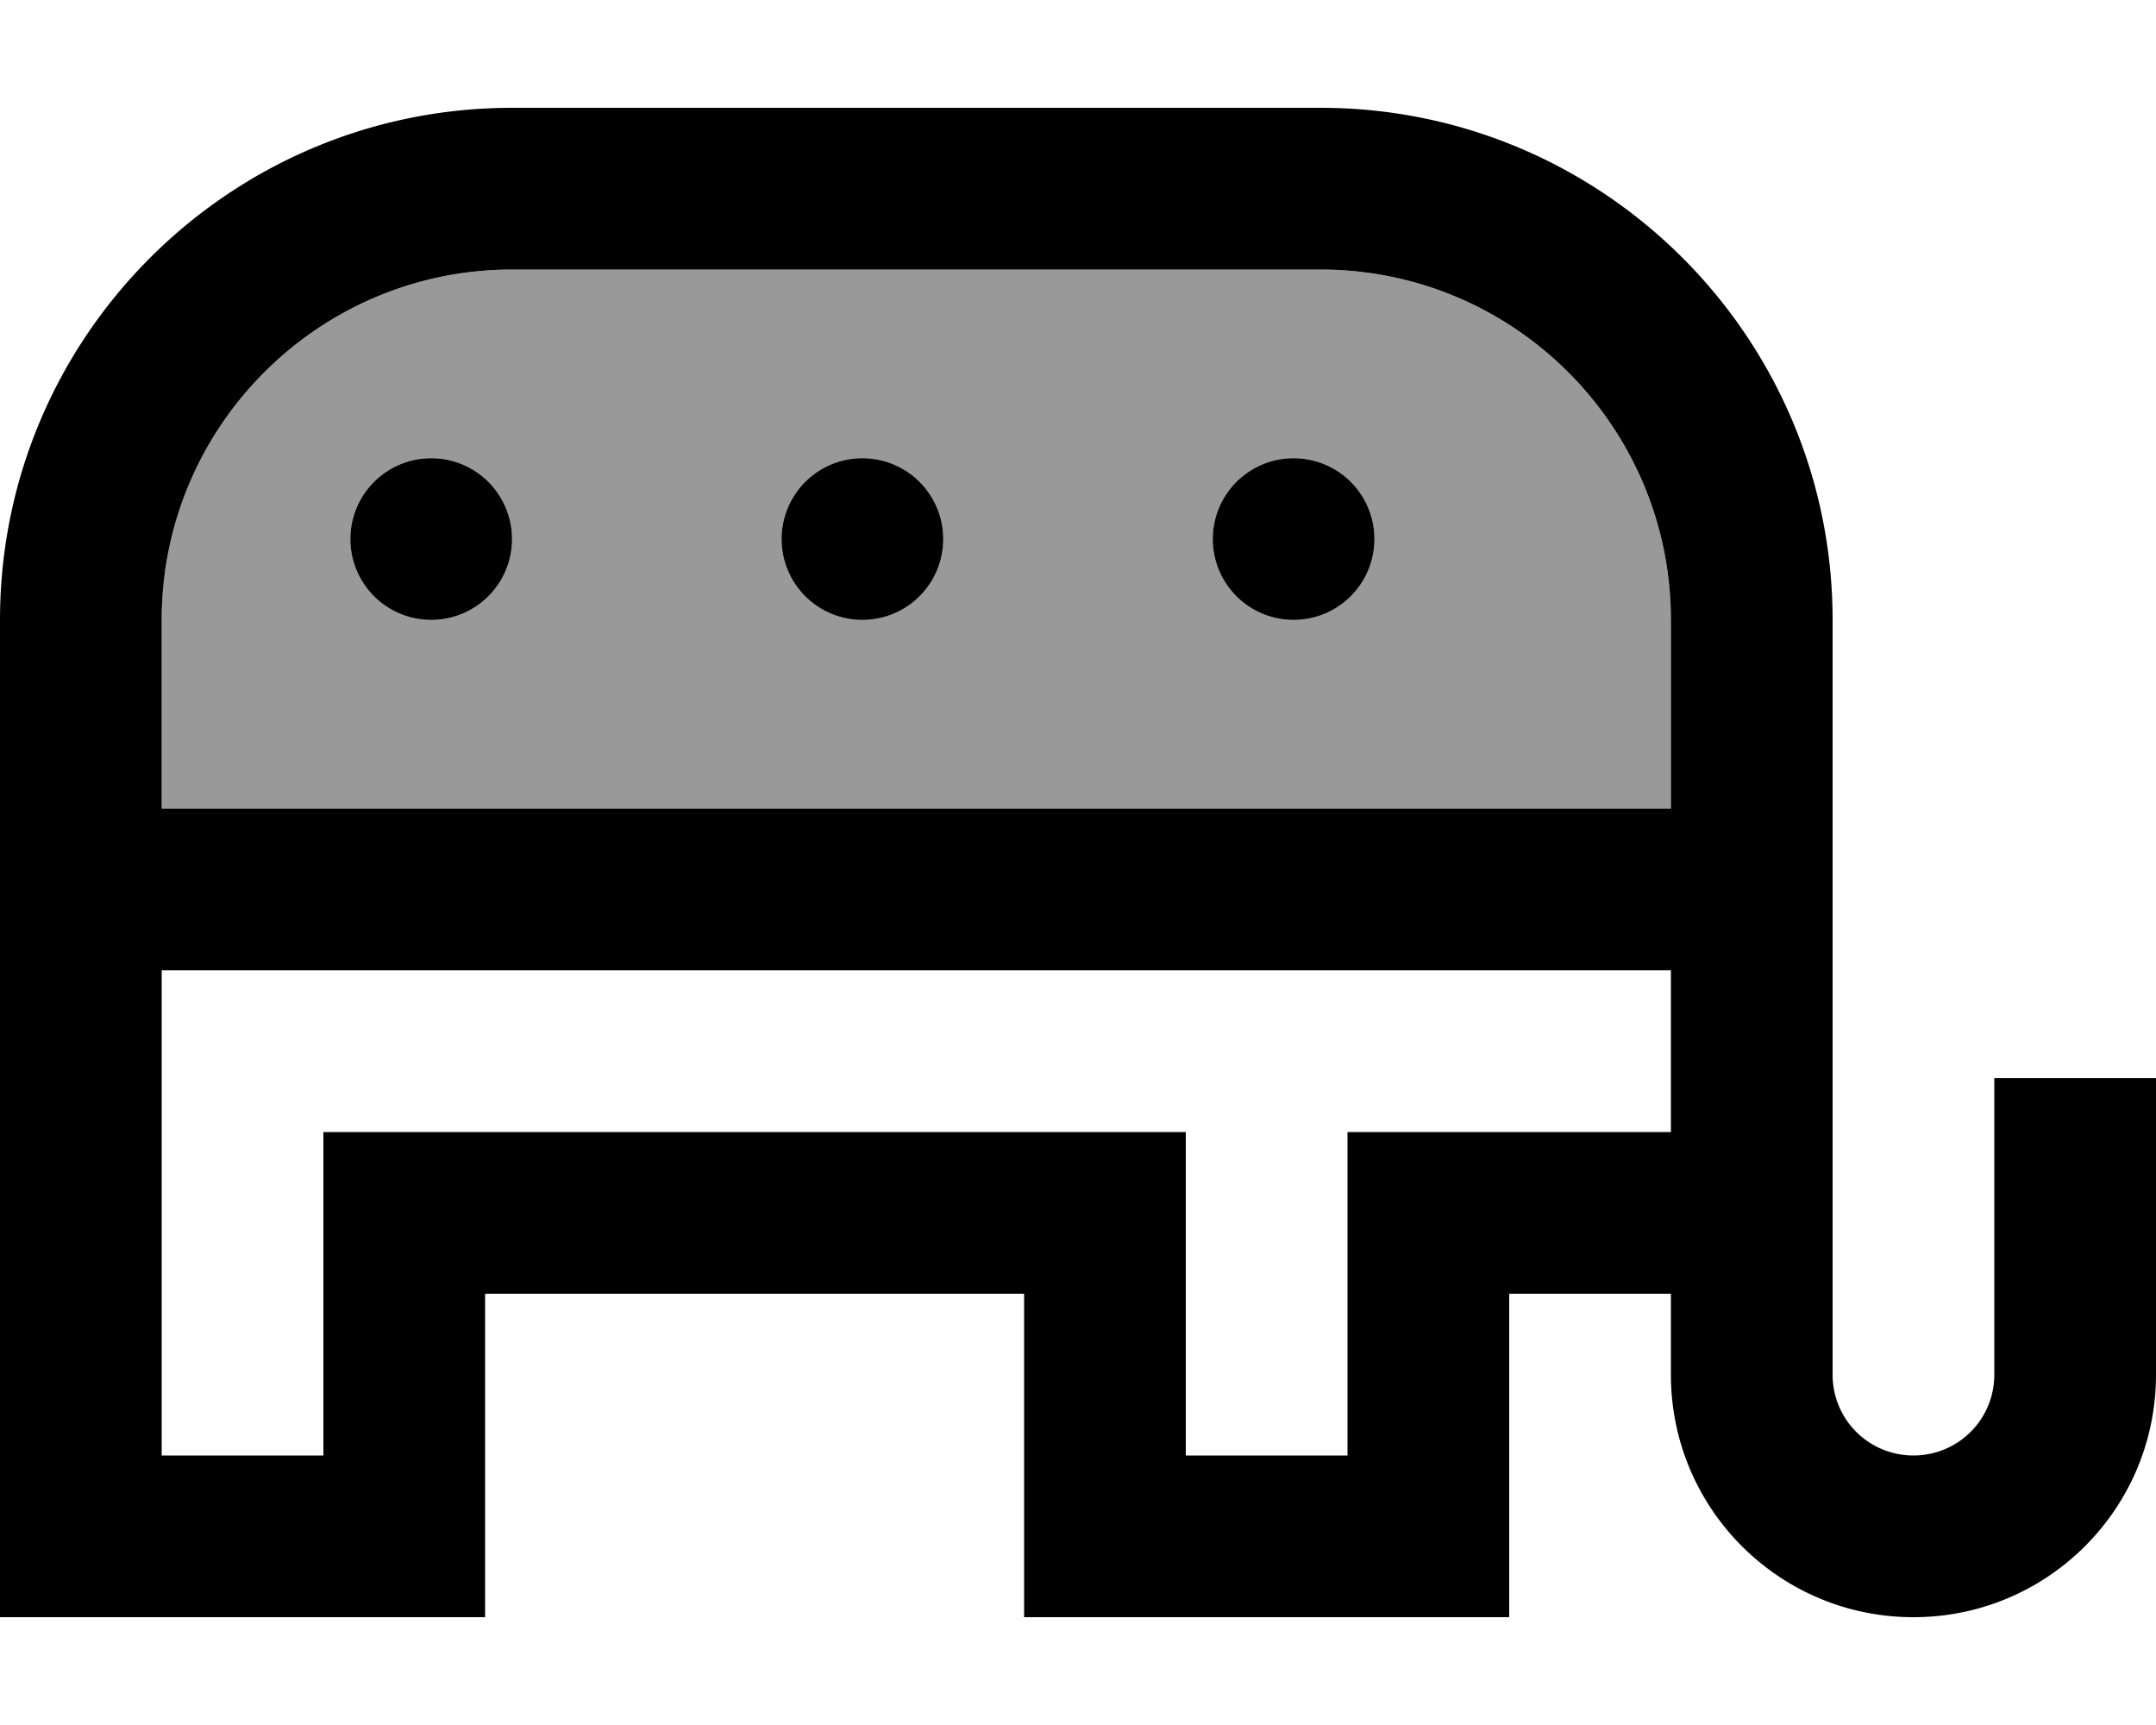 <svg xmlns="http://www.w3.org/2000/svg" viewBox="0 0 640 512"><!--! Font Awesome Pro 7.1.0 by @fontawesome - https://fontawesome.com License - https://fontawesome.com/license (Commercial License) Copyright 2025 Fonticons, Inc. --><path opacity=".4" fill="currentColor" d="M48 184l0 56 448 0 0-56c0-57.4-46.6-104-104-104L152 80C94.6 80 48 126.6 48 184zm104-24a24 24 0 1 1 -48 0 24 24 0 1 1 48 0zm128 0a24 24 0 1 1 -48 0 24 24 0 1 1 48 0zm128 0a24 24 0 1 1 -48 0 24 24 0 1 1 48 0z"/><path fill="currentColor" d="M152 32C68.1 32 0 100.1 0 184l0 296 144 0 0-96 160 0 0 96 144 0 0-96 48 0 0 24c0 39.8 32.2 72 72 72s72-32.2 72-72l0-88-48 0 0 88c0 13.3-10.7 24-24 24s-24-10.7-24-24l0-224c0-83.9-68.1-152-152-152L152 32zM496 288l0 48-96 0 0 96-48 0 0-96-256 0 0 96-48 0 0-144 448 0zm0-48l-448 0 0-56C48 126.6 94.6 80 152 80l240 0c57.4 0 104 46.6 104 104l0 56zM128 184a24 24 0 1 0 0-48 24 24 0 1 0 0 48zm280-24a24 24 0 1 0 -48 0 24 24 0 1 0 48 0zM256 184a24 24 0 1 0 0-48 24 24 0 1 0 0 48z"/></svg>